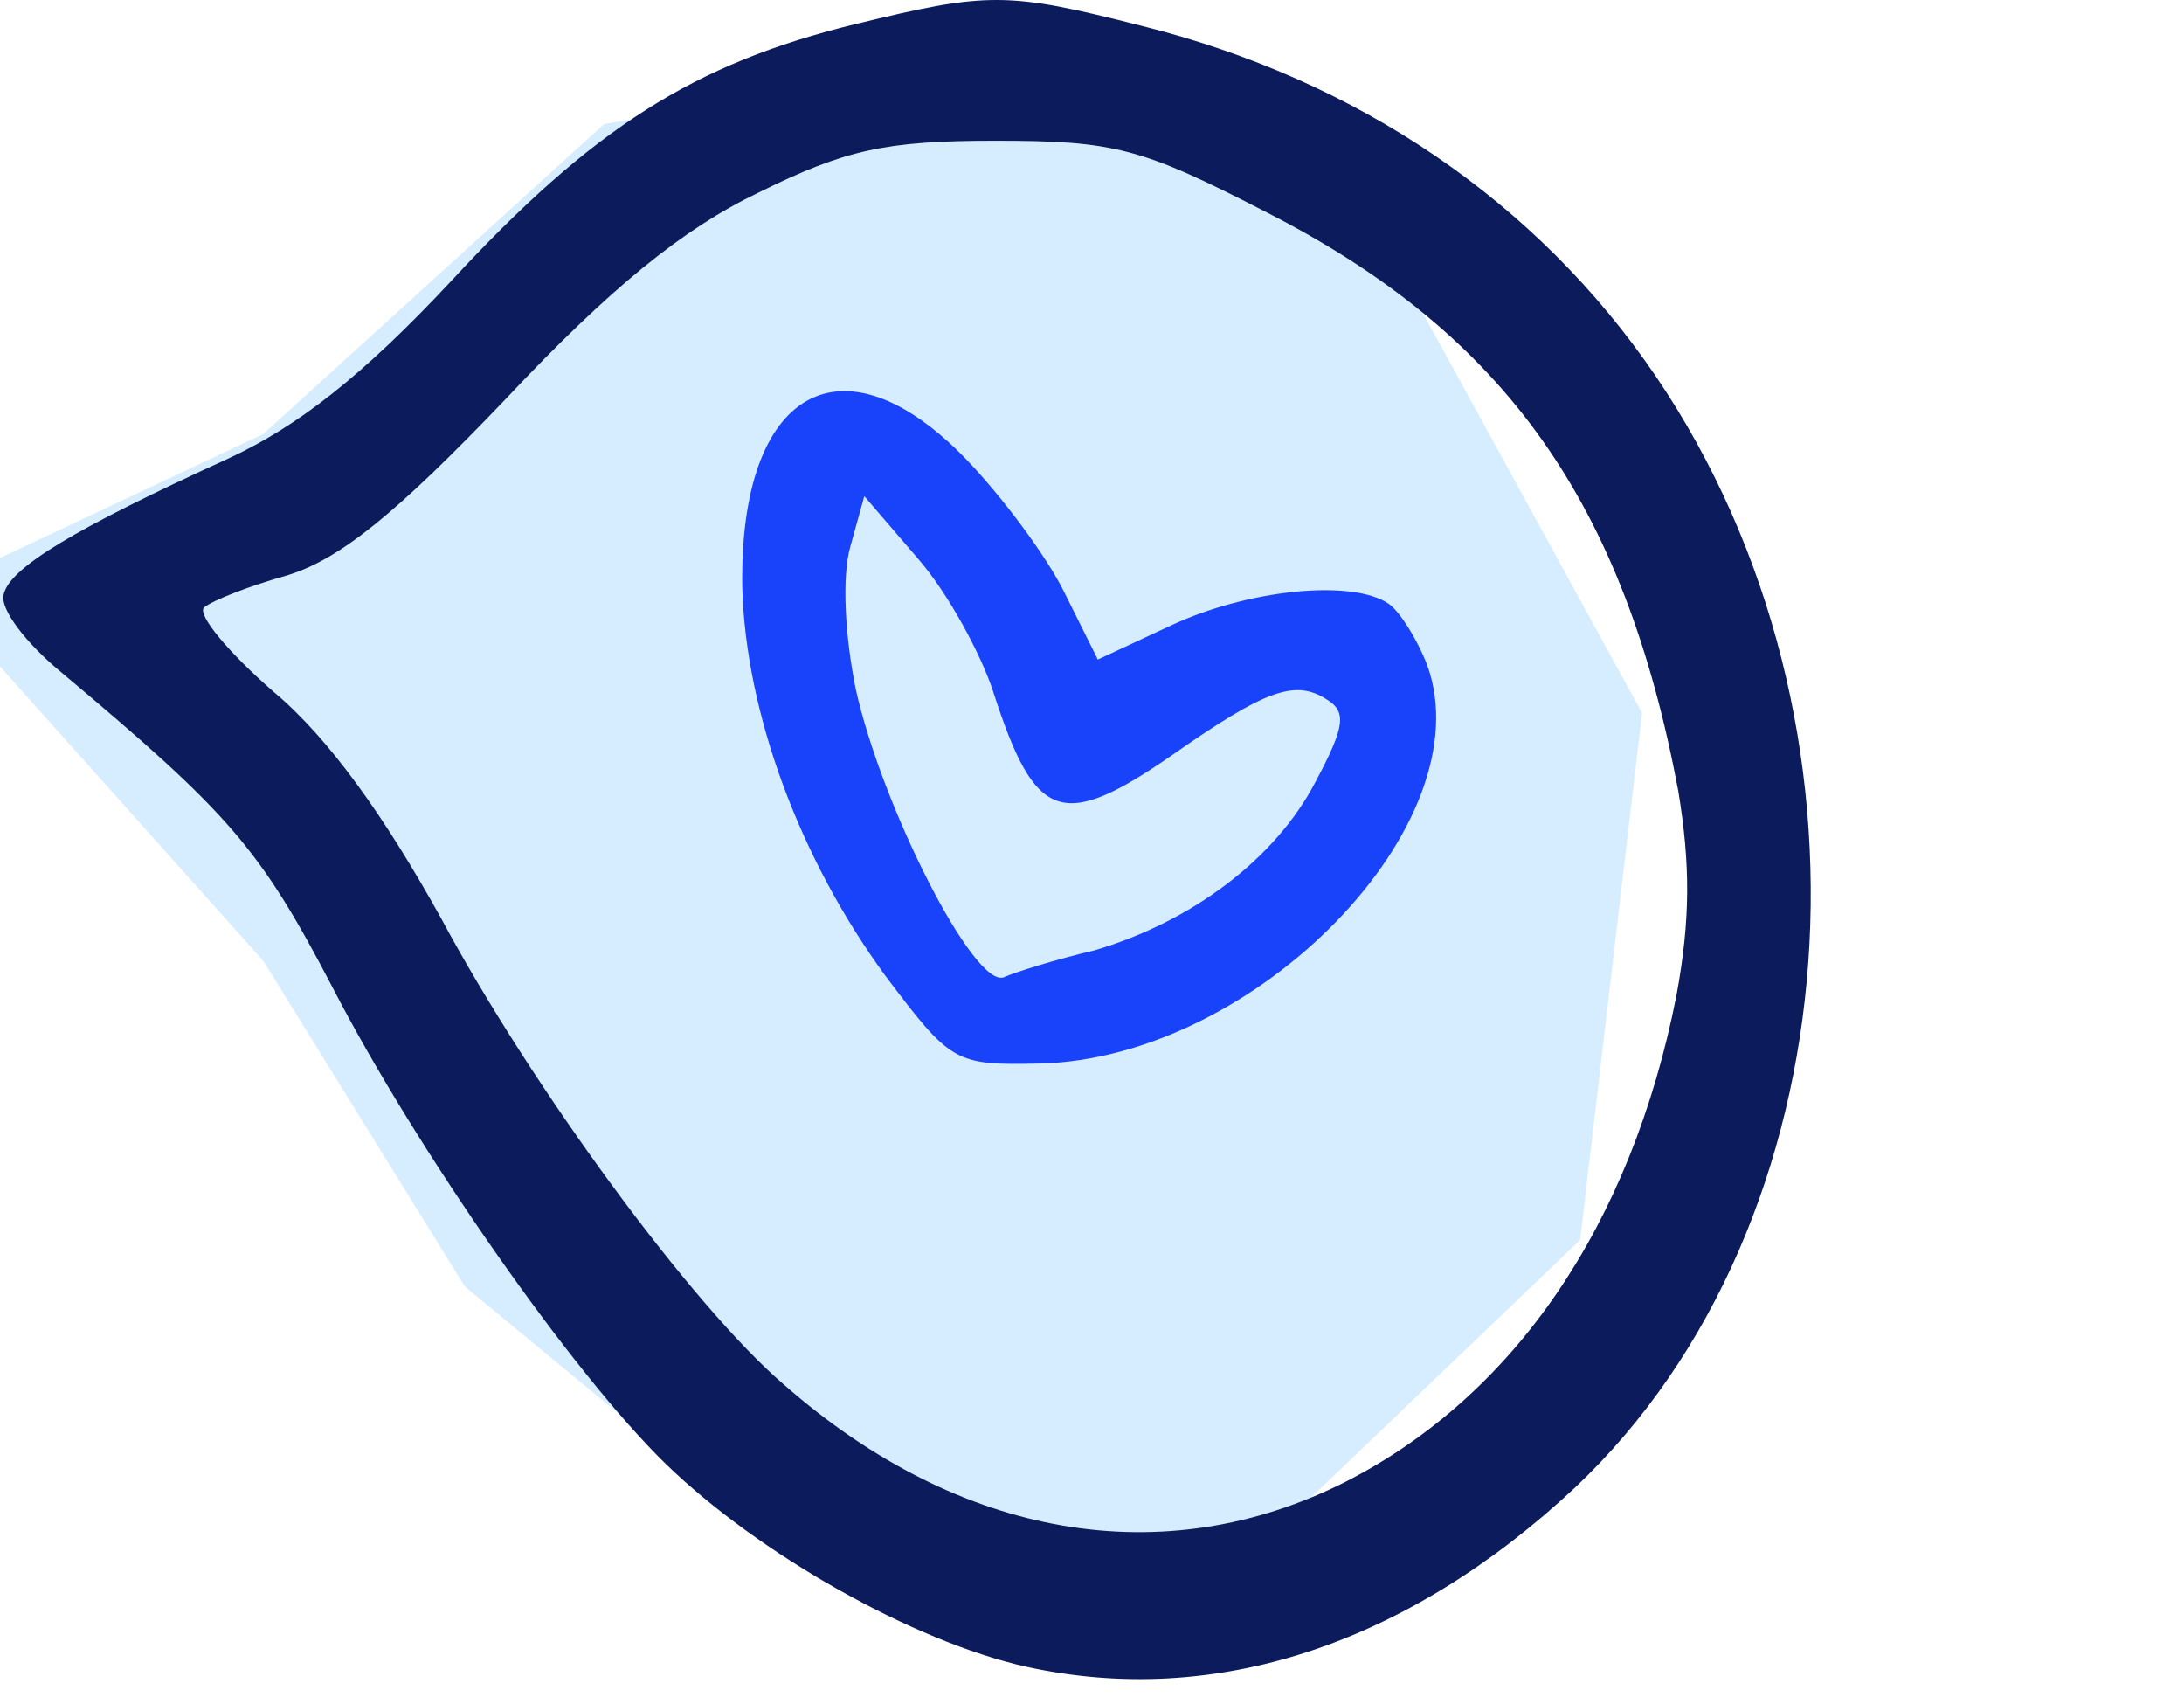 <?xml version="1.0" encoding="utf-8"?>
<svg xmlns="http://www.w3.org/2000/svg" fill="none" height="100%" overflow="visible" preserveAspectRatio="none" style="display: block;" viewBox="0 0 50 39" width="100%">
<g id="Group 3053">
<path d="M6.029 9.933L0 12.771V15.254L6.029 21.994L10.64 29.443L18.797 36.183H28.018L36.175 28.379L37.593 16.318L31.564 5.321L22.343 1.419L13.832 2.838L6.029 9.933Z" fill="#D6ECFF" id="Vector 286"/>
<g id="Group 3011">
<g id="undraw_command-line 1">
</g>
<g id="Group 228">
<path d="M26.134 0.591C31.081 1.824 35.19 4.618 37.903 8.604C43.288 16.534 42.45 27.999 36.067 34.039C32.197 37.655 27.809 39.093 23.5 38.148C20.907 37.573 17.357 35.559 15.242 33.505C13.088 31.409 9.537 26.314 7.622 22.616C5.947 19.411 5.269 18.63 1.399 15.384C0.601 14.726 0.002 13.945 0.082 13.617C0.202 13 1.718 12.096 5.229 10.494C6.824 9.754 8.301 8.604 10.335 6.426C13.567 2.933 15.88 1.454 19.591 0.55C22.623 -0.19 23.062 -0.19 26.134 0.591ZM17.357 4.412C15.641 5.234 13.966 6.59 11.572 9.138C9.059 11.768 7.782 12.795 6.585 13.165C5.707 13.411 4.87 13.74 4.67 13.904C4.511 14.069 5.229 14.932 6.266 15.836C7.543 16.904 8.819 18.712 10.096 21.013C12.17 24.876 15.841 29.889 17.955 31.697C21.985 35.231 26.652 36.011 30.801 33.916C34.671 31.943 37.344 28.04 38.381 22.78C38.7 21.054 38.7 19.78 38.421 18.096C37.184 11.521 34.471 7.658 29.006 4.864C26.134 3.385 25.535 3.221 22.782 3.221C20.269 3.221 19.351 3.426 17.357 4.412Z" fill="#0B1B5B" id="Vector"/>
<path d="M22.101 10.493C22.938 11.356 23.976 12.753 24.375 13.575L25.133 15.095L26.808 14.315C28.564 13.493 30.957 13.246 31.795 13.821C32.034 13.986 32.433 14.602 32.673 15.219C33.989 18.835 28.763 24.218 23.816 24.341C21.861 24.382 21.781 24.341 20.265 22.327C18.311 19.656 17.074 16.328 16.994 13.452C16.914 8.932 19.268 7.576 22.101 10.493ZM19.587 15.753C20.186 18.465 22.3 22.615 22.978 22.368C23.258 22.245 24.175 21.957 25.053 21.752C27.287 21.095 29.202 19.656 30.119 17.89C30.798 16.616 30.837 16.287 30.359 15.999C29.641 15.547 28.962 15.794 26.848 17.273C24.295 19.04 23.696 18.794 22.739 15.835C22.46 14.972 21.702 13.575 21.023 12.794L19.787 11.356L19.468 12.507C19.268 13.205 19.348 14.561 19.587 15.753Z" fill="#1943FB" id="Vector_2"/>
</g>
</g>
</g>
</svg>